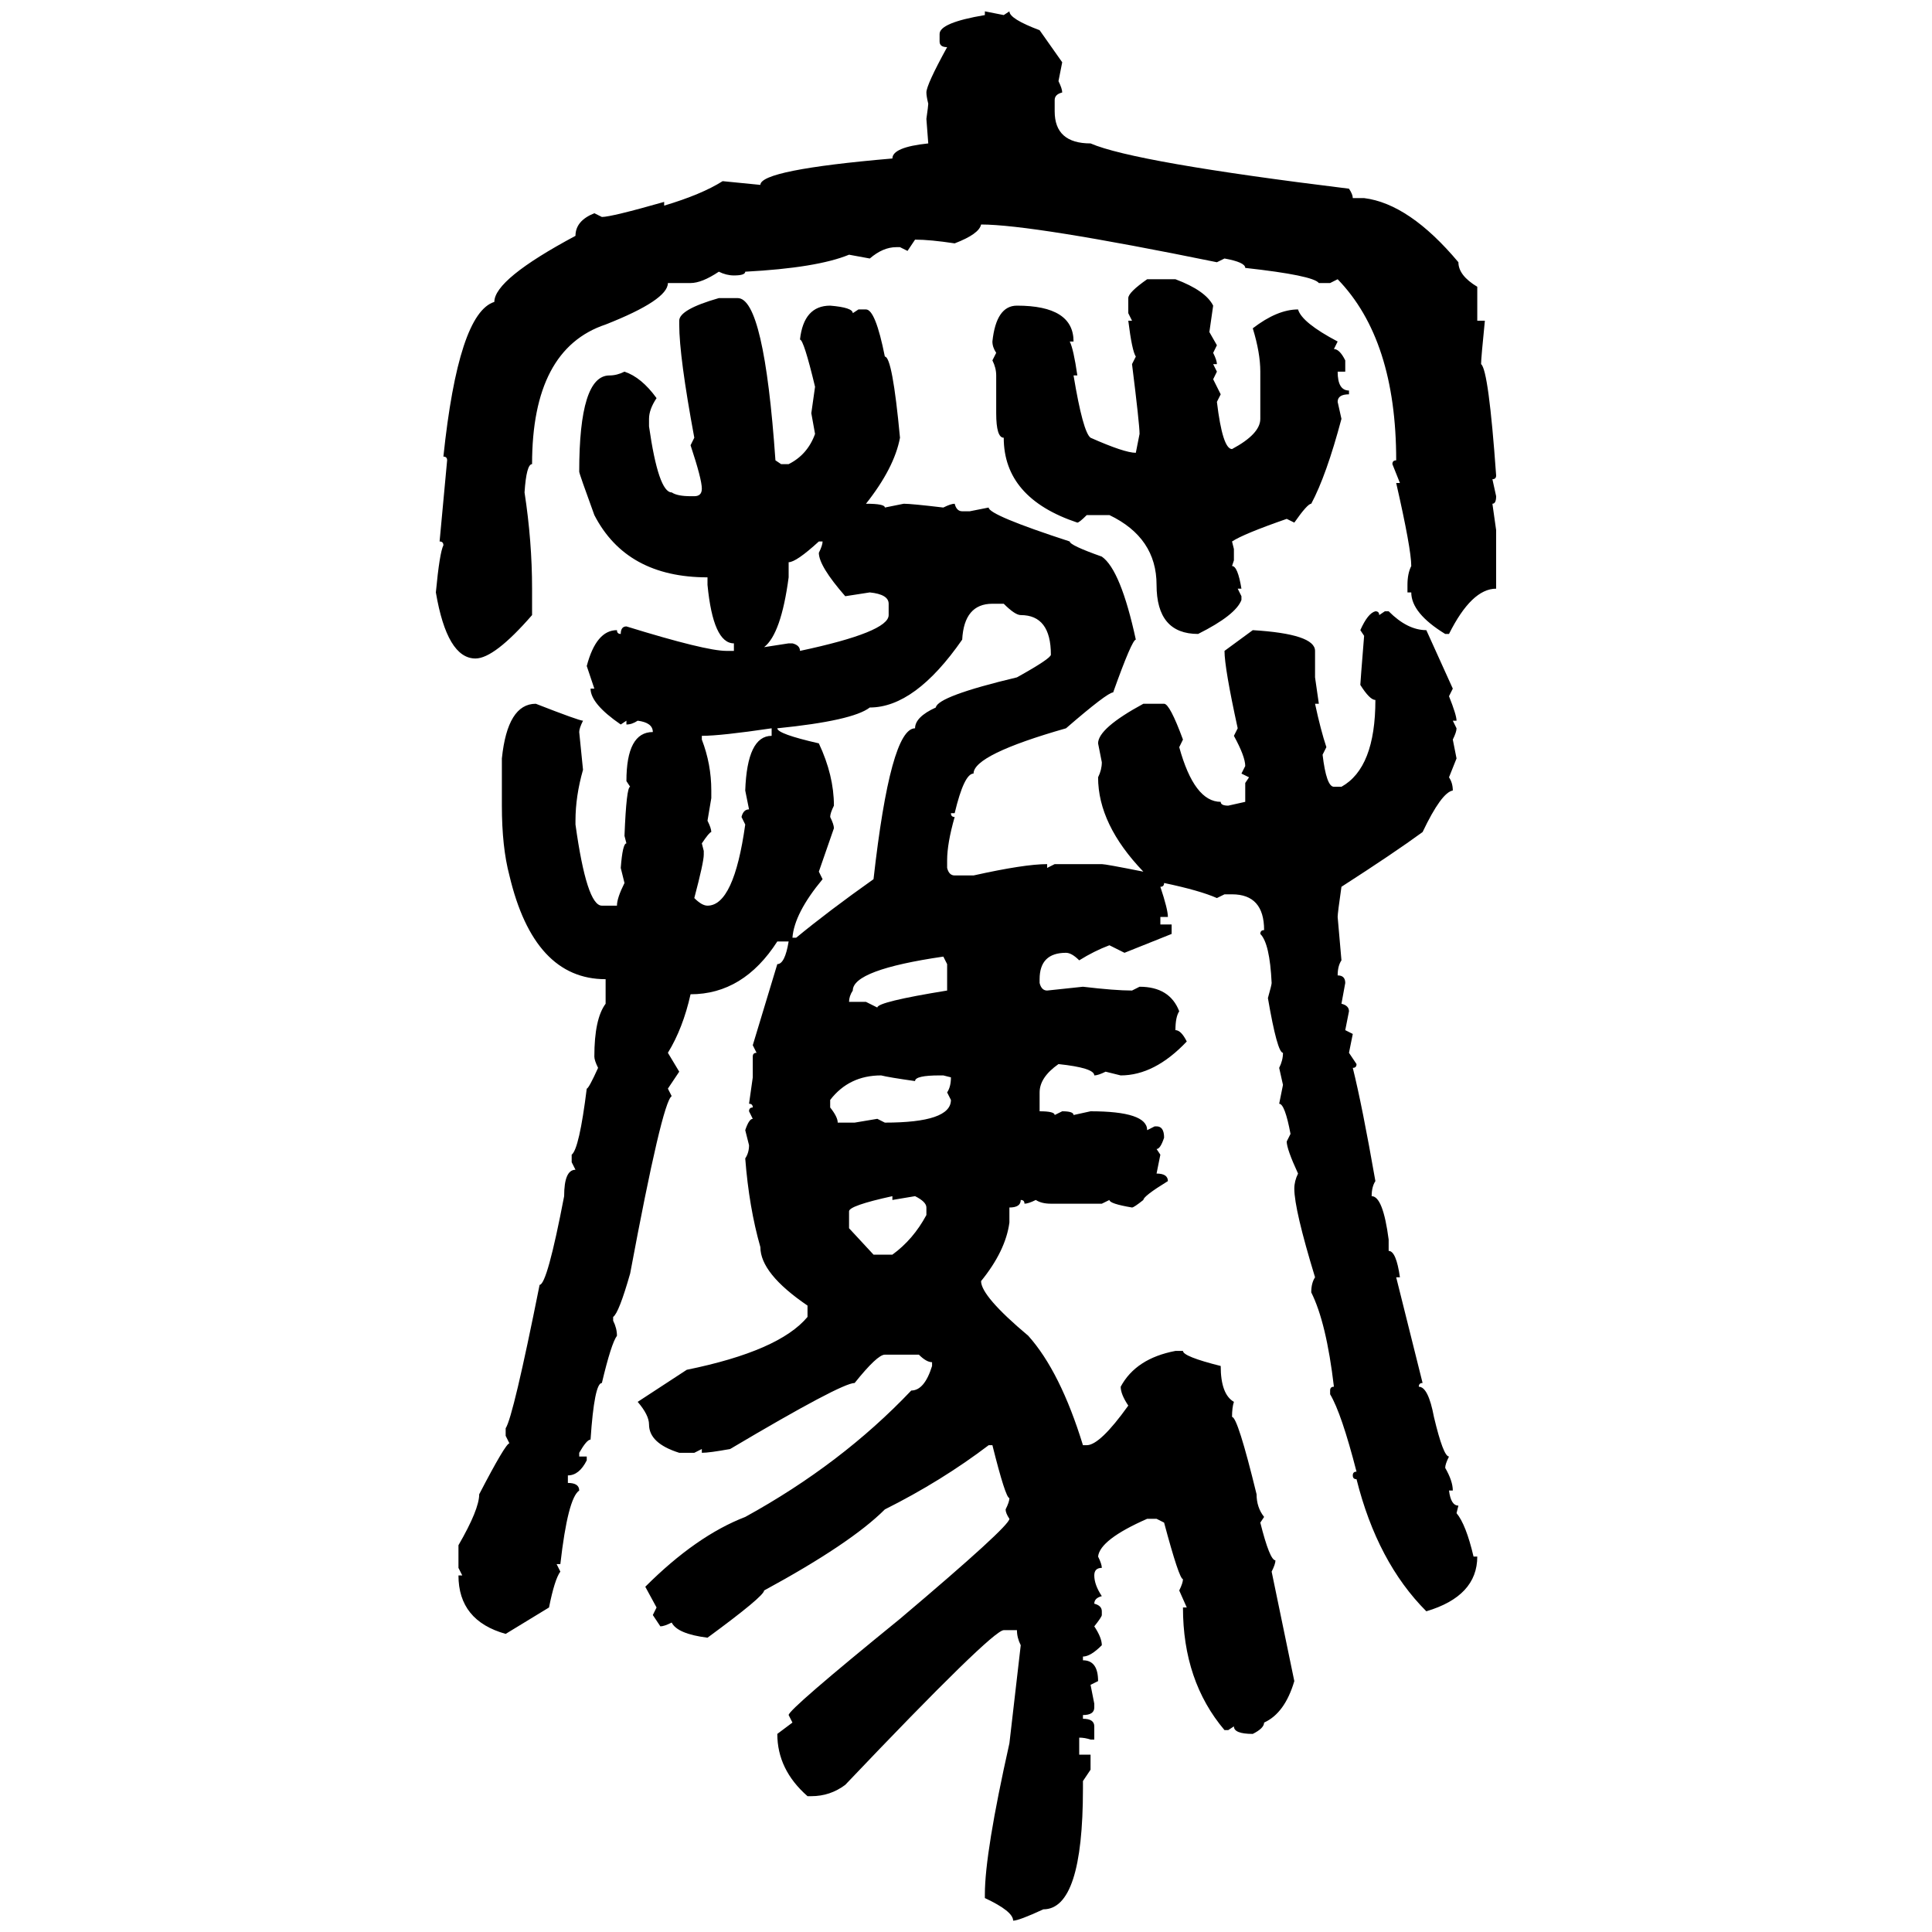 <svg xmlns="http://www.w3.org/2000/svg" xmlns:xlink="http://www.w3.org/1999/xlink" width="300" height="300"><path d="M152.93 2.34L152.93 1.76L155.86 2.34L156.74 1.76Q156.74 2.93 161.43 4.69L161.43 4.69L164.94 9.67L164.36 12.60Q164.94 13.77 164.94 14.36L164.94 14.36Q163.77 14.65 163.77 15.53L163.77 15.53L163.77 17.29Q163.77 22.27 169.34 22.27L169.34 22.27Q176.07 25.20 209.47 29.30L209.47 29.30Q210.06 30.18 210.06 30.76L210.06 30.76L211.82 30.76Q218.85 31.64 226.46 40.72L226.46 40.72Q226.46 42.77 229.39 44.53L229.39 44.53L229.39 49.80L230.57 49.80Q229.98 55.66 229.98 56.54L229.98 56.54Q231.15 57.42 232.32 73.83L232.32 73.83Q232.32 74.41 231.74 74.41L231.74 74.41L232.32 77.05Q232.32 78.22 231.74 78.22L231.74 78.22L232.32 82.32L232.32 91.41Q228.52 91.41 225 98.44L225 98.44L224.41 98.44Q219.14 95.21 219.14 91.99L219.14 91.99L218.55 91.99L218.55 90.82Q218.55 89.06 219.14 87.89L219.14 87.89Q219.14 85.25 216.80 75L216.80 75L217.38 75L216.21 72.07Q216.21 71.48 216.80 71.48L216.80 71.48Q216.80 52.73 207.71 43.36L207.71 43.36L206.54 43.95L204.79 43.95Q203.91 42.77 193.36 41.60L193.36 41.60Q193.36 40.72 190.14 40.14L190.14 40.14L188.96 40.72Q160.25 34.86 152.34 34.86L152.34 34.86Q152.05 36.33 148.24 37.79L148.24 37.79Q144.43 37.21 142.09 37.21L142.09 37.21L140.92 38.96L139.75 38.38L139.16 38.38Q137.11 38.38 135.06 40.14L135.06 40.14L131.84 39.55Q126.86 41.60 115.72 42.19L115.72 42.19Q115.72 42.77 113.96 42.77L113.96 42.77Q112.79 42.77 111.62 42.19L111.62 42.19Q108.98 43.95 107.23 43.95L107.23 43.95L103.71 43.95Q103.71 46.58 94.04 50.39L94.04 50.39Q82.62 54.20 82.62 72.07L82.62 72.07Q81.74 72.07 81.45 76.46L81.45 76.46Q82.62 84.08 82.62 91.41L82.62 91.41L82.62 95.51Q76.76 102.25 73.83 102.25L73.83 102.25Q69.43 102.25 67.68 91.99L67.68 91.99Q68.26 85.84 68.85 84.67L68.85 84.67Q68.85 84.08 68.26 84.08L68.26 84.08L69.43 71.48Q69.43 70.90 68.85 70.90L68.85 70.90Q71.19 48.63 76.76 46.88L76.76 46.88Q76.76 43.36 89.36 36.62L89.36 36.62Q89.36 34.28 92.29 33.11L92.29 33.11L93.46 33.69Q94.92 33.69 103.13 31.35L103.13 31.35L103.13 31.93Q108.98 30.18 112.21 28.13L112.21 28.13L118.07 28.71Q118.07 26.37 138.57 24.61L138.57 24.61Q138.57 22.85 144.14 22.27L144.14 22.27L143.85 18.46Q144.14 16.41 144.14 16.11L144.14 16.11Q143.85 14.94 143.85 14.36L143.85 14.36Q143.85 13.18 147.07 7.32L147.07 7.32Q145.90 7.32 145.90 6.45L145.90 6.45L145.90 5.27Q145.90 3.52 152.93 2.34L152.93 2.34ZM178.13 43.36L178.13 43.36L182.52 43.36Q187.21 45.12 188.38 47.46L188.38 47.46L187.79 51.56L188.96 53.61L188.38 54.79Q188.96 55.96 188.96 56.54L188.96 56.54L188.38 56.54L188.96 57.71L188.38 58.89L189.55 61.23L188.96 62.40Q189.84 69.73 191.31 69.73L191.31 69.73Q195.70 67.38 195.70 65.04L195.70 65.04L195.70 57.71Q195.70 54.79 194.53 50.98L194.53 50.98Q198.34 48.05 201.56 48.05L201.56 48.05Q202.15 50.10 207.71 53.03L207.71 53.03L207.13 54.20Q208.01 54.20 208.89 55.96L208.89 55.96L208.89 57.71L207.71 57.71Q207.71 60.64 209.47 60.64L209.47 60.64L209.47 61.23Q207.71 61.23 207.71 62.40L207.71 62.40L208.30 65.04Q205.96 73.83 203.61 78.22L203.61 78.22Q203.03 78.22 200.98 81.15L200.98 81.15L199.80 80.57Q193.07 82.91 191.31 84.08L191.31 84.08L191.60 85.25L191.60 87.01L191.31 87.89Q192.19 87.89 192.77 91.41L192.77 91.41L192.19 91.41L192.77 92.58L192.77 93.16Q191.89 95.51 186.04 98.44L186.04 98.44Q179.59 98.44 179.59 90.82L179.59 90.82Q179.59 83.50 172.27 79.98L172.27 79.98L168.75 79.98Q167.58 81.15 167.29 81.15L167.29 81.15Q155.86 77.34 155.86 67.97L155.86 67.97Q154.69 67.97 154.69 64.16L154.69 64.16L154.69 58.30Q154.69 57.13 154.10 55.96L154.10 55.96L154.69 54.79Q154.10 53.91 154.10 53.03L154.10 53.03Q154.69 47.46 157.91 47.46L157.91 47.46Q166.70 47.46 166.70 53.03L166.70 53.03L166.11 53.03Q166.70 54.20 167.29 58.30L167.29 58.30L166.70 58.30Q168.16 67.09 169.34 67.97L169.34 67.97Q174.61 70.31 176.37 70.31L176.37 70.31L176.95 67.38Q176.95 65.92 175.78 56.54L175.78 56.54L176.37 55.37Q175.78 54.49 175.20 49.80L175.20 49.80L175.78 49.80L175.20 48.63L175.20 46.29Q175.20 45.41 178.13 43.36ZM111.62 46.29L111.62 46.29L114.55 46.29Q118.65 46.29 120.41 71.48L120.41 71.48L121.29 72.07L122.46 72.07Q125.39 70.61 126.56 67.38L126.56 67.38L125.98 64.16L126.56 60.06Q124.80 52.73 124.22 52.73L124.22 52.73Q124.80 47.46 128.91 47.46L128.91 47.46Q132.42 47.75 132.42 48.63L132.42 48.63L133.30 48.05L134.47 48.05Q135.94 48.05 137.40 55.37L137.40 55.37Q138.57 55.37 139.75 67.97L139.75 67.97Q138.87 72.66 134.47 78.22L134.47 78.22Q137.40 78.22 137.40 78.81L137.40 78.81L140.33 78.22Q141.50 78.22 146.48 78.81L146.48 78.81Q147.66 78.22 148.24 78.22L148.24 78.22Q148.54 79.39 149.41 79.39L149.41 79.39L150.59 79.39L153.52 78.81Q153.52 79.98 166.11 84.08L166.11 84.08Q166.11 84.67 171.09 86.43L171.09 86.43Q174.02 88.48 176.37 99.32L176.37 99.32Q175.78 99.32 172.85 107.52L172.85 107.52Q171.97 107.52 165.53 113.09L165.53 113.09Q151.17 117.19 151.17 120.12L151.17 120.12Q149.71 120.12 148.24 126.27L148.24 126.27L147.66 126.27Q147.66 126.86 148.24 126.86L148.24 126.86Q147.07 130.96 147.07 133.59L147.07 133.59L147.07 134.77Q147.36 135.94 148.24 135.94L148.24 135.94L151.17 135.94Q159.08 134.18 162.60 134.18L162.60 134.18L162.60 134.77L163.77 134.18L171.09 134.18Q171.68 134.18 177.54 135.35L177.54 135.35Q170.51 128.03 170.51 120.70L170.51 120.70Q171.09 119.53 171.09 118.36L171.09 118.36L170.51 115.43Q170.51 113.09 177.54 109.28L177.54 109.28L180.76 109.28Q181.64 109.28 183.69 114.84L183.69 114.84L183.11 116.02Q185.45 124.51 189.55 124.51L189.55 124.51Q189.55 125.10 190.72 125.10L190.72 125.10L193.36 124.51L193.36 121.58L193.95 120.70L192.77 120.12L193.36 118.95Q193.36 117.48 191.60 114.26L191.60 114.26L192.19 113.09Q190.14 103.71 190.14 101.07L190.14 101.07L194.53 97.85Q204.20 98.44 204.20 101.07L204.20 101.07L204.20 105.18L204.79 109.28L204.20 109.28Q205.08 113.38 205.96 116.02L205.96 116.02L205.37 117.19Q205.96 122.17 207.13 122.17L207.13 122.17L208.30 122.17Q213.57 119.24 213.57 108.69L213.57 108.69Q212.70 108.69 211.23 106.35L211.23 106.35Q211.23 106.05 211.82 98.73L211.82 98.73L211.23 97.85Q212.40 95.21 213.57 94.92L213.57 94.92Q214.16 94.92 214.16 95.51L214.16 95.51L215.04 94.92L215.63 94.92Q218.55 97.85 221.48 97.85L221.48 97.85L225.59 106.93L225 108.11Q226.17 111.04 226.17 111.91L226.17 111.91L225.59 111.91L226.17 113.09Q226.17 113.67 225.59 114.84L225.59 114.84L226.17 117.77L225 120.70Q225.59 121.58 225.59 122.75L225.59 122.75Q223.83 123.05 220.90 129.20L220.90 129.20Q216.50 132.42 208.30 137.70L208.30 137.70Q207.71 141.80 207.71 142.38L207.71 142.38L208.30 149.12Q207.71 150 207.71 151.46L207.71 151.46Q208.89 151.46 208.89 152.64L208.89 152.64L208.30 155.86Q209.47 156.15 209.47 157.03L209.47 157.03L208.89 159.96L210.06 160.55L209.47 163.48L210.64 165.23Q210.64 165.82 210.06 165.82L210.06 165.82Q211.52 171.68 213.57 183.40L213.57 183.40Q212.99 184.28 212.99 185.74L212.99 185.74Q214.75 185.74 215.63 192.48L215.63 192.48L215.63 194.24Q216.80 194.24 217.38 198.34L217.38 198.34L216.80 198.34L220.90 214.75Q220.31 214.75 220.31 215.33L220.31 215.33Q221.78 215.33 222.66 220.02L222.66 220.02Q224.12 226.17 225 226.17L225 226.17Q224.41 227.34 224.41 227.93L224.41 227.93Q225.59 229.98 225.59 231.45L225.59 231.45L225 231.45Q225.29 233.79 226.46 233.79L226.46 233.79L226.17 234.96Q227.64 236.72 228.81 241.70L228.81 241.70L229.39 241.70Q229.39 247.85 221.48 250.20L221.48 250.20Q213.87 242.58 210.64 229.69L210.64 229.69Q210.06 229.69 210.06 229.10L210.06 229.10Q210.06 228.52 210.64 228.52L210.64 228.52Q208.30 219.43 206.54 216.50L206.54 216.50L206.54 215.92Q206.54 215.33 207.13 215.33L207.13 215.33Q205.96 205.37 203.61 200.68L203.61 200.68Q203.61 199.22 204.20 198.34L204.20 198.34Q200.98 187.79 200.98 184.57L200.98 184.57Q200.98 183.40 201.56 182.23L201.56 182.23Q199.80 178.42 199.80 177.25L199.80 177.25L200.39 176.07Q199.51 171.39 198.63 171.39L198.63 171.39L199.22 168.46L198.63 165.82Q199.22 164.65 199.22 163.48L199.22 163.48Q198.34 163.48 196.88 154.98L196.88 154.98Q197.46 152.93 197.46 152.64L197.46 152.64Q197.17 146.48 195.70 145.02L195.70 145.02Q195.70 144.43 196.29 144.43L196.29 144.43Q196.29 138.87 191.31 138.87L191.31 138.87L190.14 138.87L188.96 139.45Q186.33 138.28 180.76 137.11L180.76 137.11Q180.76 137.70 180.18 137.70L180.18 137.70Q181.35 141.21 181.35 142.38L181.35 142.38L180.18 142.38L180.18 143.55L181.93 143.55L181.93 145.02L174.61 147.95L172.27 146.78Q169.92 147.66 167.58 149.12L167.58 149.12Q166.41 147.95 165.53 147.95L165.53 147.95Q161.43 147.95 161.43 152.05L161.43 152.05L161.43 152.64Q161.72 153.81 162.60 153.81L162.60 153.81L168.16 153.22Q173.14 153.81 175.78 153.81L175.78 153.81L176.95 153.22Q181.64 153.22 183.11 157.03L183.11 157.03Q182.52 157.91 182.52 159.96L182.52 159.96Q183.40 159.96 184.28 161.72L184.28 161.72Q179.30 166.99 174.02 166.99L174.02 166.99L171.68 166.41Q170.51 166.99 169.92 166.99L169.92 166.99Q169.92 165.82 164.36 165.23L164.36 165.23Q161.43 167.29 161.43 169.63L161.43 169.63L161.43 172.56Q163.77 172.56 163.77 173.14L163.77 173.14L164.94 172.56Q166.70 172.56 166.70 173.14L166.70 173.14L169.34 172.56Q178.13 172.56 178.13 175.49L178.13 175.49L179.30 174.90L179.59 174.90Q180.76 174.90 180.76 176.66L180.76 176.66Q180.18 178.42 179.59 178.42L179.59 178.42L180.18 179.30L179.59 182.23Q181.35 182.23 181.35 183.40L181.35 183.40Q177.54 185.74 177.54 186.33L177.54 186.33Q176.07 187.50 175.78 187.50L175.78 187.50Q172.27 186.91 172.27 186.33L172.27 186.33L171.09 186.91L163.18 186.91Q161.72 186.91 160.84 186.33L160.84 186.33Q159.67 186.91 159.08 186.91L159.08 186.91Q159.08 186.33 158.50 186.33L158.50 186.33Q158.50 187.50 156.74 187.50L156.74 187.50L156.74 189.84Q156.15 194.24 152.34 198.93L152.34 198.93Q152.34 201.27 159.67 207.42L159.67 207.42Q164.65 212.99 168.16 224.41L168.16 224.41L168.75 224.41Q170.80 224.41 175.20 218.26L175.20 218.26Q174.02 216.50 174.02 215.33L174.02 215.33Q176.37 210.94 182.52 209.77L182.52 209.77L183.69 209.77Q183.69 210.64 189.55 212.11L189.55 212.11Q189.55 216.50 191.60 217.68L191.60 217.68Q191.31 218.55 191.31 220.02L191.31 220.02Q192.19 220.02 195.12 232.03L195.12 232.03Q195.12 234.08 196.29 235.55L196.29 235.55L195.70 236.43Q197.17 242.29 198.05 242.29L198.05 242.29Q198.05 242.87 197.46 244.04L197.46 244.04L200.98 261.04Q199.51 266.02 196.29 267.48L196.29 267.48Q196.29 268.36 194.53 269.24L194.53 269.24Q191.60 269.24 191.60 268.07L191.60 268.07L190.72 268.65L190.14 268.65Q183.69 261.04 183.69 249.61L183.69 249.61L184.28 249.61L183.11 246.97Q183.69 245.80 183.69 245.21L183.69 245.21Q183.11 245.21 180.76 236.43L180.76 236.43L179.59 235.84L178.13 235.84Q170.80 239.06 170.51 241.70L170.51 241.70Q171.09 242.87 171.09 243.46L171.09 243.46Q169.92 243.46 169.92 244.63L169.92 244.63Q169.92 246.09 171.09 247.85L171.09 247.85Q169.92 248.14 169.92 249.02L169.92 249.02Q171.09 249.32 171.09 250.20L171.09 250.20L171.09 250.78Q171.09 251.07 169.92 252.54L169.92 252.54Q171.09 254.30 171.09 255.47L171.09 255.47Q169.34 257.23 168.16 257.23L168.16 257.23L168.16 257.81Q170.51 257.81 170.51 261.04L170.51 261.04L169.34 261.62L169.92 264.55L169.92 265.14Q169.92 266.31 168.16 266.31L168.16 266.31L168.16 266.89Q169.92 266.89 169.92 268.07L169.92 268.07L169.92 270.12L169.34 270.12Q168.46 269.82 167.58 269.82L167.58 269.82L167.58 272.46L169.34 272.46L169.34 274.80L168.16 276.56L168.16 277.73Q168.16 296.48 162.01 296.48L162.01 296.48Q158.20 298.24 157.32 298.24L157.32 298.24Q157.32 296.78 152.93 294.73L152.93 294.73L152.93 294.14Q152.93 287.70 156.74 270.70L156.74 270.70L158.50 255.47Q157.91 254.30 157.91 253.13L157.91 253.13L155.86 253.13Q154.10 253.13 131.25 277.15L131.25 277.15Q128.91 278.91 125.98 278.91L125.98 278.91L125.39 278.91Q120.70 274.80 120.70 269.24L120.70 269.24L123.05 267.48L122.46 266.31Q122.46 265.43 139.75 251.37L139.75 251.37Q156.74 237.01 156.74 235.84L156.74 235.84Q156.15 234.96 156.15 234.38L156.15 234.38Q156.74 233.20 156.74 232.62L156.74 232.62Q156.15 232.62 154.10 224.41L154.10 224.41L153.52 224.41Q146.19 229.98 137.40 234.38L137.40 234.38Q132.13 239.65 118.65 246.97L118.65 246.97Q118.65 247.85 109.86 254.30L109.86 254.30Q105.18 253.71 104.30 251.95L104.30 251.95Q103.13 252.54 102.54 252.54L102.54 252.54L101.37 250.78L101.95 249.61L100.20 246.39Q108.11 238.48 115.72 235.55L115.72 235.55Q130.66 227.34 141.50 215.92L141.50 215.92Q143.55 215.92 144.73 212.11L144.73 212.11L144.73 211.52Q143.85 211.52 142.68 210.35L142.68 210.35L137.40 210.35Q136.23 210.35 132.71 214.75L132.71 214.75Q130.66 214.75 113.38 225L113.38 225Q110.16 225.59 108.98 225.59L108.98 225.59L108.98 225L107.81 225.59L105.47 225.59Q100.78 224.12 100.78 221.19L100.78 221.19Q100.78 219.73 99.02 217.68L99.02 217.68L106.64 212.70Q121.00 209.77 125.39 204.49L125.39 204.49L125.39 202.73Q118.07 197.75 118.07 193.65L118.07 193.65Q116.31 187.50 115.72 179.88L115.72 179.88Q116.31 179.00 116.31 177.83L116.31 177.83L115.72 175.49Q116.31 173.73 116.89 173.73L116.89 173.73L116.31 172.56Q116.31 171.97 116.89 171.97L116.89 171.97Q116.89 171.39 116.31 171.39L116.31 171.39L116.89 167.29L116.89 164.06Q116.89 163.48 117.48 163.48L117.48 163.48L116.89 162.30L120.70 149.71Q121.88 149.71 122.46 146.19L122.46 146.19L120.70 146.19Q115.43 154.39 107.23 154.39L107.23 154.39Q106.05 159.67 103.71 163.48L103.71 163.48L105.47 166.41L103.71 169.04L104.30 170.21Q102.83 171.09 97.85 197.75L97.85 197.75Q96.09 203.91 95.21 204.49L95.21 204.49L95.21 205.08Q95.80 206.25 95.80 207.42L95.80 207.42Q94.92 208.59 93.46 214.75L93.46 214.75Q92.29 214.75 91.70 223.54L91.70 223.54Q91.11 223.54 89.94 225.59L89.94 225.59L89.94 226.17L91.11 226.17L91.11 226.76Q89.94 229.10 88.18 229.10L88.18 229.10L88.18 230.27Q89.94 230.27 89.94 231.45L89.94 231.45Q88.18 232.62 87.01 242.87L87.01 242.87L86.43 242.87L87.01 244.04Q86.13 245.21 85.25 249.61L85.25 249.61L78.52 253.71Q71.19 251.66 71.19 244.63L71.19 244.63L71.78 244.63L71.19 243.46L71.19 239.94Q74.41 234.38 74.41 232.03L74.41 232.03Q78.52 224.12 79.10 224.12L79.10 224.12L78.52 222.95L78.52 221.78Q79.69 220.02 83.79 199.51L83.79 199.51Q84.96 199.51 87.60 185.74L87.60 185.74Q87.60 181.64 89.36 181.64L89.36 181.64L88.77 180.47L88.77 179.30Q89.94 178.42 91.11 169.04L91.11 169.04Q91.41 169.04 92.87 165.82L92.87 165.82Q92.29 164.65 92.29 164.06L92.29 164.06Q92.29 158.20 94.04 155.86L94.04 155.86L94.04 152.05Q82.91 152.05 79.10 135.94L79.10 135.94Q77.93 131.54 77.93 125.10L77.93 125.10L77.93 117.77Q78.81 109.28 83.20 109.28L83.20 109.28Q89.94 111.91 90.53 111.91L90.53 111.91Q89.94 113.09 89.94 113.67L89.94 113.67L90.53 119.53Q89.36 123.63 89.36 127.44L89.36 127.44L89.36 128.03Q91.11 140.63 93.46 140.63L93.46 140.63L95.80 140.63Q95.80 139.45 96.97 137.11L96.97 137.11L96.39 134.77Q96.68 130.96 97.27 130.96L97.27 130.96L96.97 129.79Q97.27 122.17 97.85 122.17L97.85 122.17L97.27 121.29Q97.27 113.67 101.37 113.67L101.37 113.67Q101.37 112.21 99.02 111.91L99.02 111.91Q98.14 112.50 97.27 112.50L97.27 112.50L97.27 111.91L96.39 112.50Q91.70 109.28 91.70 106.93L91.70 106.93L92.29 106.93L91.11 103.42Q92.58 97.85 95.80 97.85L95.80 97.85Q95.80 98.44 96.39 98.44L96.39 98.44Q96.39 97.27 97.27 97.27L97.27 97.27Q109.57 101.07 112.79 101.07L112.79 101.07L113.96 101.07L113.96 99.90Q110.74 99.90 109.86 90.82L109.86 90.82L109.86 89.65Q97.27 89.65 92.29 79.98L92.29 79.98Q89.94 73.54 89.94 73.24L89.94 73.24Q89.94 58.30 94.63 58.30L94.63 58.30Q95.80 58.30 96.97 57.71L96.97 57.71Q99.61 58.59 101.95 61.82L101.95 61.82Q100.78 63.57 100.78 65.04L100.78 65.04L100.78 66.21Q102.25 76.46 104.30 76.46L104.30 76.46Q105.18 77.05 107.23 77.05L107.23 77.05L107.81 77.05Q108.98 77.05 108.98 75.88L108.98 75.88Q108.98 74.41 107.23 69.14L107.23 69.14L107.81 67.97Q105.47 55.37 105.47 50.39L105.47 50.39L105.47 49.80Q105.47 48.05 111.62 46.29ZM122.46 87.30L122.46 87.30L122.46 89.65Q121.29 98.44 118.65 100.49L118.65 100.49L122.46 99.90L123.05 99.90Q124.22 100.20 124.22 101.07L124.22 101.07Q137.99 98.14 137.99 95.51L137.99 95.51L137.99 93.75Q137.99 92.29 135.06 91.99L135.06 91.99L131.25 92.58Q127.15 87.89 127.15 85.84L127.15 85.84Q127.73 84.67 127.73 84.08L127.73 84.08L127.15 84.08Q123.63 87.30 122.46 87.30ZM120.70 113.09L120.70 113.09Q120.70 113.96 127.15 115.43L127.15 115.43Q129.49 120.41 129.49 125.10L129.49 125.10Q128.91 126.27 128.91 126.86L128.91 126.86Q129.49 128.03 129.49 128.61L129.49 128.61L127.15 135.35L127.73 136.52Q123.34 141.80 123.05 145.61L123.05 145.61L123.63 145.61Q128.61 141.50 135.64 136.52L135.64 136.52Q138.28 113.09 142.09 113.09L142.09 113.09Q142.09 111.33 145.31 109.86L145.31 109.86Q145.61 108.11 157.91 105.18L157.91 105.18Q163.18 102.25 163.18 101.66L163.18 101.66Q163.18 95.51 158.50 95.51L158.50 95.51Q157.62 95.51 155.86 93.75L155.86 93.75L154.10 93.75Q149.71 93.75 149.41 99.32L149.41 99.32Q142.09 109.86 135.06 109.86L135.06 109.86Q132.42 111.91 120.70 113.09ZM108.98 114.26L108.98 114.26L108.98 114.84Q110.45 118.65 110.45 122.75L110.45 122.75L110.45 123.93L109.86 127.44Q110.45 128.61 110.45 129.20L110.45 129.20Q110.16 129.20 108.98 130.96L108.98 130.96L109.28 132.13L109.28 132.71Q109.28 133.89 107.81 139.45L107.81 139.45Q108.98 140.63 109.86 140.63L109.86 140.63Q113.96 140.63 115.72 128.03L115.72 128.03L115.14 126.86Q115.43 125.68 116.31 125.68L116.31 125.68L115.72 122.75Q116.02 114.26 119.82 114.26L119.82 114.26L119.82 113.09Q111.91 114.26 108.98 114.26ZM131.84 155.57L131.84 155.57L134.47 155.57L136.23 156.45Q136.23 155.57 147.07 153.81L147.07 153.81L147.07 149.71L146.48 148.54Q132.42 150.59 132.42 153.81L132.42 153.81Q131.84 154.69 131.84 155.57ZM128.91 170.80L128.91 170.80L128.91 171.97Q130.08 173.44 130.08 174.32L130.08 174.32L132.71 174.32L136.23 173.73L137.40 174.32Q147.66 174.32 147.66 170.80L147.66 170.80L147.07 169.63Q147.66 168.75 147.66 167.29L147.66 167.29L146.48 166.99L145.90 166.99Q142.09 166.99 142.09 167.87L142.09 167.87Q137.99 167.29 136.82 166.99L136.82 166.99Q131.84 166.99 128.91 170.80ZM131.84 188.09L131.84 188.09L131.84 190.72L135.64 194.82L138.57 194.82Q141.80 192.48 143.85 188.67L143.85 188.67L143.85 187.50Q143.85 186.62 142.09 185.74L142.09 185.74L138.57 186.33L138.57 185.74Q131.84 187.21 131.84 188.09Z"/></svg>